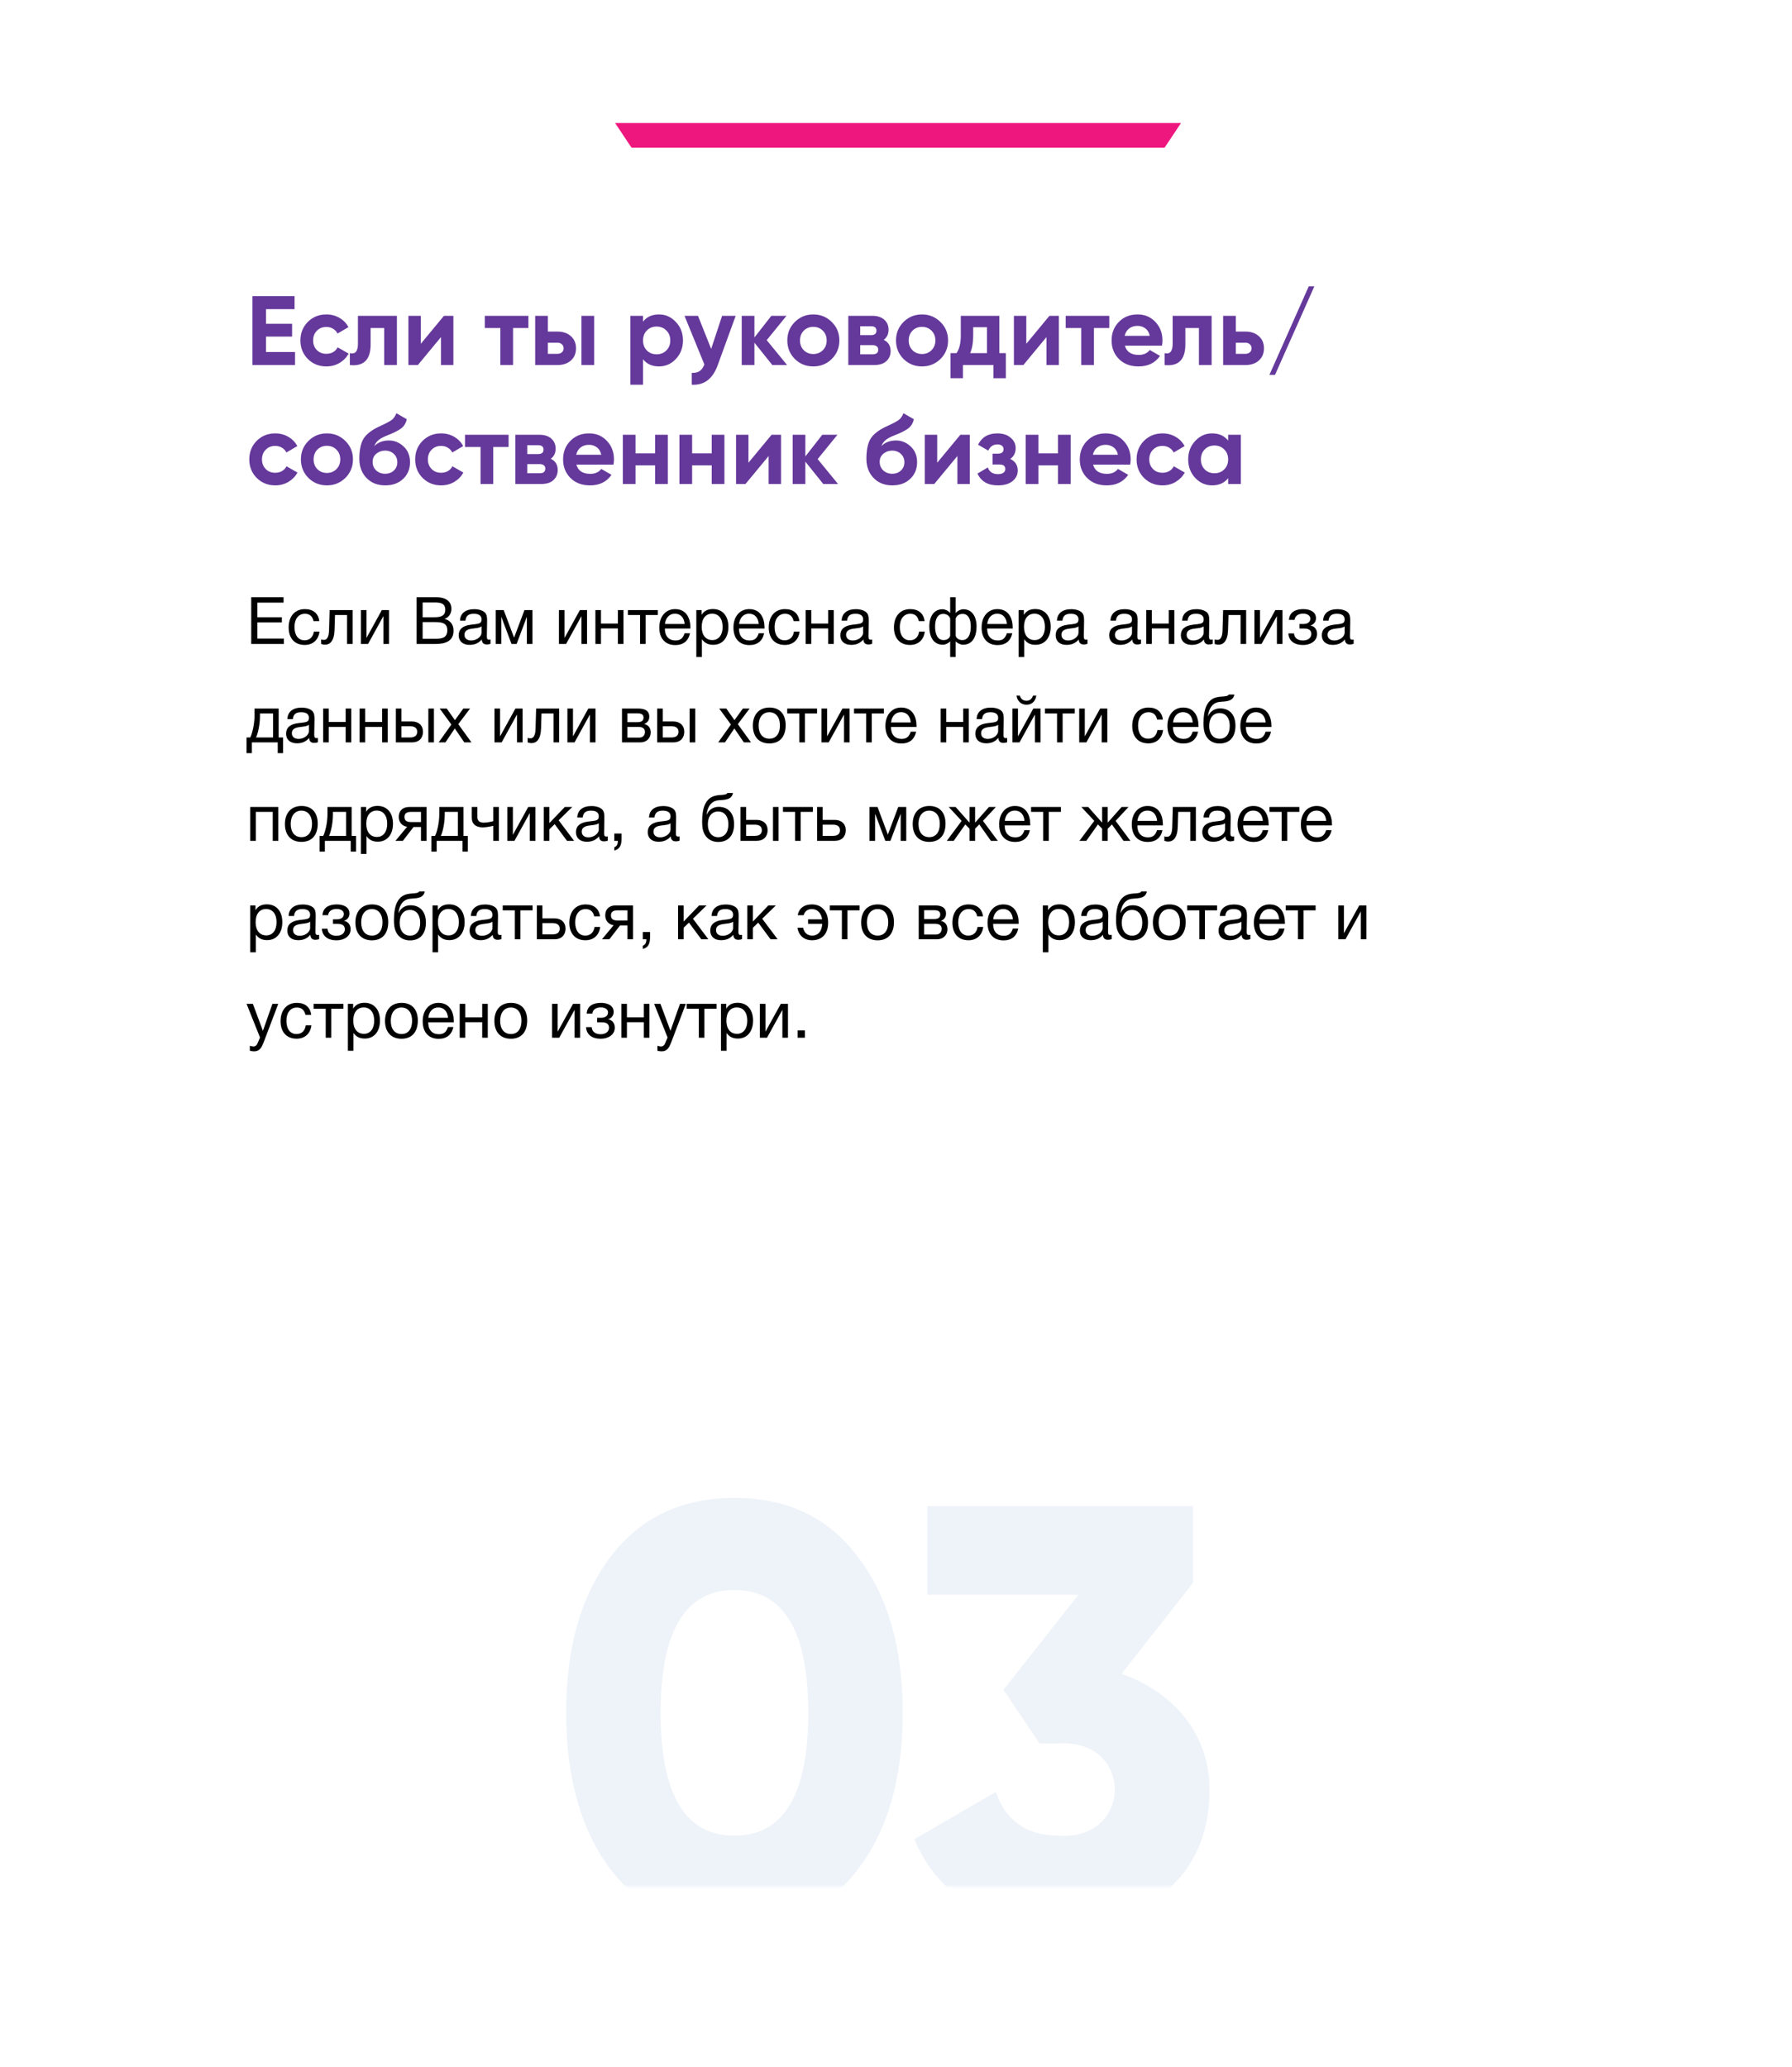 <?xml version="1.0" encoding="UTF-8"?> <svg xmlns="http://www.w3.org/2000/svg" width="437" height="504" viewBox="0 0 437 504" fill="none"> <g filter="url(#filter0_d_171_254)"> <rect x="50" y="439" width="337" height="35" rx="10" fill="white"></rect> </g> <g filter="url(#filter1_d_171_254)"> <rect x="30" y="30" width="377" height="430" rx="10" fill="white"></rect> </g> <mask id="mask0_171_254" style="mask-type:alpha" maskUnits="userSpaceOnUse" x="30" y="30" width="377" height="430"> <rect x="30" y="30" width="377" height="430" rx="10" fill="white"></rect> </mask> <g mask="url(#mask0_171_254)"> <path d="M209.198 455.76C216.542 446.112 220.142 433.44 220.142 417.6C220.142 401.76 216.542 389.088 209.198 379.584C201.998 369.936 191.918 365.184 179.102 365.184C166.286 365.184 156.206 369.936 148.862 379.584C141.662 389.088 138.062 401.76 138.062 417.6C138.062 433.44 141.662 446.112 148.862 455.76C156.206 465.264 166.286 470.016 179.102 470.016C191.918 470.016 201.998 465.264 209.198 455.76ZM161.102 417.6C161.102 397.584 167.15 387.648 179.102 387.648C191.054 387.648 197.102 397.584 197.102 417.6C197.102 437.616 191.054 447.552 179.102 447.552C167.15 447.552 161.102 437.616 161.102 417.6ZM290.934 385.92V367.2H226.134V388.8H262.998L244.71 411.984L253.494 425.088H258.246C276.39 423.936 276.39 448.704 258.246 447.552C250.47 447.552 245.286 443.952 242.838 436.896L222.966 448.416C228.87 462.672 242.262 470.016 258.246 470.016C268.47 470.016 277.254 466.992 284.31 461.088C291.366 455.184 294.966 446.832 294.966 436.32C294.966 422.928 286.326 412.56 273.51 408.096L290.934 385.92Z" fill="#EEF3F9"></path> </g> <path d="M150 30H288L284 36H154L150 30Z" fill="#EE177E"></path> <path d="M64.872 85.832H71.952V89H61.56V72.2H71.832V75.368H64.872V78.944H71.232V82.064H64.872V85.832ZM79.597 89.336C77.789 89.336 76.277 88.728 75.061 87.512C73.861 86.296 73.261 84.792 73.261 83C73.261 81.208 73.861 79.704 75.061 78.488C76.277 77.272 77.789 76.664 79.597 76.664C80.765 76.664 81.829 76.944 82.789 77.504C83.749 78.064 84.477 78.816 84.973 79.76L82.309 81.32C82.069 80.824 81.701 80.432 81.205 80.144C80.725 79.856 80.181 79.712 79.573 79.712C78.645 79.712 77.877 80.024 77.269 80.648C76.661 81.256 76.357 82.04 76.357 83C76.357 83.944 76.661 84.728 77.269 85.352C77.877 85.96 78.645 86.264 79.573 86.264C80.197 86.264 80.749 86.128 81.229 85.856C81.725 85.568 82.093 85.176 82.333 84.68L85.021 86.216C84.493 87.16 83.749 87.92 82.789 88.496C81.829 89.056 80.765 89.336 79.597 89.336ZM96.79 77V89H93.694V79.976H90.382V83.984C90.382 87.696 88.694 89.368 85.318 89V86.096C85.958 86.256 86.446 86.152 86.782 85.784C87.118 85.4 87.286 84.744 87.286 83.816V77H96.79ZM108.26 77H110.564V89H107.54V82.184L101.9 89H99.596V77H102.62V83.816L108.26 77ZM128.856 77V79.976H125.112V89H122.016V79.976H118.224V77H128.856ZM135.934 80.84C137.294 80.84 138.39 81.216 139.222 81.968C140.054 82.704 140.47 83.688 140.47 84.92C140.47 86.152 140.054 87.144 139.222 87.896C138.39 88.632 137.294 89 135.934 89H130.51V77H133.606V80.84H135.934ZM141.79 77H144.886V89H141.79V77ZM135.958 86.264C136.39 86.264 136.742 86.144 137.014 85.904C137.302 85.648 137.446 85.32 137.446 84.92C137.446 84.52 137.302 84.192 137.014 83.936C136.742 83.68 136.39 83.552 135.958 83.552H133.606V86.264H135.958ZM160.697 76.664C162.313 76.664 163.689 77.28 164.825 78.512C165.977 79.728 166.553 81.224 166.553 83C166.553 84.776 165.977 86.28 164.825 87.512C163.689 88.728 162.313 89.336 160.697 89.336C159.017 89.336 157.721 88.752 156.809 87.584V93.8H153.713V77H156.809V78.416C157.721 77.248 159.017 76.664 160.697 76.664ZM157.745 85.448C158.369 86.072 159.161 86.384 160.121 86.384C161.081 86.384 161.873 86.072 162.497 85.448C163.137 84.808 163.457 83.992 163.457 83C163.457 82.008 163.137 81.2 162.497 80.576C161.873 79.936 161.081 79.616 160.121 79.616C159.161 79.616 158.369 79.936 157.745 80.576C157.121 81.2 156.809 82.008 156.809 83C156.809 83.992 157.121 84.808 157.745 85.448ZM176.092 77H179.404L175.036 89C173.82 92.376 171.708 93.976 168.7 93.8V90.92C169.516 90.936 170.156 90.784 170.62 90.464C171.1 90.144 171.484 89.608 171.772 88.856L166.924 77H170.212L173.428 85.064L176.092 77ZM191.941 89H188.341L183.973 83.552V89H180.877V77H183.973V82.28L188.101 77H191.797L186.973 82.928L191.941 89ZM202.843 87.512C201.611 88.728 200.107 89.336 198.331 89.336C196.555 89.336 195.051 88.728 193.819 87.512C192.603 86.28 191.995 84.776 191.995 83C191.995 81.224 192.603 79.728 193.819 78.512C195.051 77.28 196.555 76.664 198.331 76.664C200.107 76.664 201.611 77.28 202.843 78.512C204.075 79.728 204.691 81.224 204.691 83C204.691 84.776 204.075 86.28 202.843 87.512ZM196.003 85.376C196.627 86 197.403 86.312 198.331 86.312C199.259 86.312 200.035 86 200.659 85.376C201.283 84.752 201.595 83.96 201.595 83C201.595 82.04 201.283 81.248 200.659 80.624C200.035 80 199.259 79.688 198.331 79.688C197.403 79.688 196.627 80 196.003 80.624C195.395 81.248 195.091 82.04 195.091 83C195.091 83.96 195.395 84.752 196.003 85.376ZM215.509 82.856C216.629 83.4 217.189 84.312 217.189 85.592C217.189 86.6 216.837 87.424 216.133 88.064C215.445 88.688 214.461 89 213.181 89H206.869V77H212.701C213.965 77 214.941 77.312 215.629 77.936C216.333 78.56 216.685 79.376 216.685 80.384C216.685 81.44 216.293 82.264 215.509 82.856ZM212.413 79.544H209.773V81.704H212.413C213.293 81.704 213.733 81.344 213.733 80.624C213.733 79.904 213.293 79.544 212.413 79.544ZM212.821 86.384C213.717 86.384 214.165 86 214.165 85.232C214.165 84.896 214.045 84.632 213.805 84.44C213.565 84.248 213.237 84.152 212.821 84.152H209.773V86.384H212.821ZM229.351 87.512C228.119 88.728 226.615 89.336 224.839 89.336C223.063 89.336 221.559 88.728 220.327 87.512C219.111 86.28 218.503 84.776 218.503 83C218.503 81.224 219.111 79.728 220.327 78.512C221.559 77.28 223.063 76.664 224.839 76.664C226.615 76.664 228.119 77.28 229.351 78.512C230.583 79.728 231.199 81.224 231.199 83C231.199 84.776 230.583 86.28 229.351 87.512ZM222.511 85.376C223.135 86 223.911 86.312 224.839 86.312C225.767 86.312 226.543 86 227.167 85.376C227.791 84.752 228.103 83.96 228.103 83C228.103 82.04 227.791 81.248 227.167 80.624C226.543 80 225.767 79.688 224.839 79.688C223.911 79.688 223.135 80 222.511 80.624C221.903 81.248 221.599 82.04 221.599 83C221.599 83.96 221.903 84.752 222.511 85.376ZM243.708 86.096H245.292V92.216H242.268V89H234.828V92.216H231.804V86.096H233.268C233.956 85.072 234.3 83.656 234.3 81.848V77H243.708V86.096ZM236.58 86.096H240.684V79.784H237.324V81.848C237.324 83.544 237.076 84.96 236.58 86.096ZM255.916 77H258.22V89H255.196V82.184L249.556 89H247.252V77H250.276V83.816L255.916 77ZM270.513 77V79.976H266.769V89H263.673V79.976H259.881V77H270.513ZM274.313 84.272C274.729 85.776 275.857 86.528 277.697 86.528C278.881 86.528 279.777 86.128 280.385 85.328L282.881 86.768C281.697 88.48 279.953 89.336 277.649 89.336C275.665 89.336 274.073 88.736 272.873 87.536C271.673 86.336 271.073 84.824 271.073 83C271.073 81.192 271.665 79.688 272.849 78.488C274.033 77.272 275.553 76.664 277.409 76.664C279.169 76.664 280.617 77.272 281.753 78.488C282.905 79.704 283.481 81.208 283.481 83C283.481 83.4 283.441 83.824 283.361 84.272H274.313ZM274.265 81.872H280.385C280.209 81.056 279.841 80.448 279.281 80.048C278.737 79.648 278.113 79.448 277.409 79.448C276.577 79.448 275.889 79.664 275.345 80.096C274.801 80.512 274.441 81.104 274.265 81.872ZM295.47 77V89H292.374V79.976H289.062V83.984C289.062 87.696 287.374 89.368 283.998 89V86.096C284.638 86.256 285.126 86.152 285.462 85.784C285.798 85.4 285.966 84.744 285.966 83.816V77H295.47ZM303.699 80.84C305.059 80.84 306.155 81.216 306.987 81.968C307.819 82.704 308.235 83.688 308.235 84.92C308.235 86.152 307.819 87.144 306.987 87.896C306.155 88.632 305.059 89 303.699 89H298.275V77H301.371V80.84H303.699ZM303.723 86.264C304.155 86.264 304.507 86.144 304.779 85.904C305.067 85.648 305.211 85.32 305.211 84.92C305.211 84.52 305.067 84.192 304.779 83.936C304.507 83.68 304.155 83.552 303.723 83.552H301.371V86.264H303.723ZM310.926 91.4H309.558L319.158 69.8H320.526L310.926 91.4ZM67.128 118.336C65.32 118.336 63.808 117.728 62.592 116.512C61.392 115.296 60.792 113.792 60.792 112C60.792 110.208 61.392 108.704 62.592 107.488C63.808 106.272 65.32 105.664 67.128 105.664C68.296 105.664 69.36 105.944 70.32 106.504C71.28 107.064 72.008 107.816 72.504 108.76L69.84 110.32C69.6 109.824 69.232 109.432 68.736 109.144C68.256 108.856 67.712 108.712 67.104 108.712C66.176 108.712 65.408 109.024 64.8 109.648C64.192 110.256 63.888 111.04 63.888 112C63.888 112.944 64.192 113.728 64.8 114.352C65.408 114.96 66.176 115.264 67.104 115.264C67.728 115.264 68.28 115.128 68.76 114.856C69.256 114.568 69.624 114.176 69.864 113.68L72.552 115.216C72.024 116.16 71.28 116.92 70.32 117.496C69.36 118.056 68.296 118.336 67.128 118.336ZM84.226 116.512C82.994 117.728 81.49 118.336 79.714 118.336C77.938 118.336 76.434 117.728 75.202 116.512C73.986 115.28 73.378 113.776 73.378 112C73.378 110.224 73.986 108.728 75.202 107.512C76.434 106.28 77.938 105.664 79.714 105.664C81.49 105.664 82.994 106.28 84.226 107.512C85.458 108.728 86.074 110.224 86.074 112C86.074 113.776 85.458 115.28 84.226 116.512ZM77.386 114.376C78.01 115 78.786 115.312 79.714 115.312C80.642 115.312 81.418 115 82.042 114.376C82.666 113.752 82.978 112.96 82.978 112C82.978 111.04 82.666 110.248 82.042 109.624C81.418 109 80.642 108.688 79.714 108.688C78.786 108.688 78.01 109 77.386 109.624C76.778 110.248 76.474 111.04 76.474 112C76.474 112.96 76.778 113.752 77.386 114.376ZM93.94 118.336C92.052 118.336 90.524 117.728 89.356 116.512C88.204 115.296 87.628 113.752 87.628 111.88C87.628 109.832 87.932 108.256 88.54 107.152C89.148 106.032 90.372 105.016 92.212 104.104C92.484 103.976 92.868 103.8 93.364 103.576C93.86 103.336 94.196 103.168 94.372 103.072C94.564 102.976 94.82 102.832 95.14 102.64C95.46 102.448 95.684 102.28 95.812 102.136C95.956 101.976 96.108 101.776 96.268 101.536C96.428 101.296 96.556 101.032 96.652 100.744L99.196 102.208C98.988 103.184 98.516 103.944 97.78 104.488C97.06 105.016 95.972 105.56 94.516 106.12C93.492 106.52 92.748 106.92 92.284 107.32C91.82 107.72 91.484 108.2 91.276 108.76C92.172 107.848 93.372 107.392 94.876 107.392C96.204 107.392 97.388 107.88 98.428 108.856C99.468 109.816 99.988 111.096 99.988 112.696C99.988 114.344 99.428 115.696 98.308 116.752C97.204 117.808 95.748 118.336 93.94 118.336ZM91.732 114.688C92.324 115.232 93.052 115.504 93.916 115.504C94.78 115.504 95.492 115.24 96.052 114.712C96.612 114.184 96.892 113.512 96.892 112.696C96.892 111.88 96.612 111.208 96.052 110.68C95.492 110.136 94.772 109.864 93.892 109.864C93.108 109.864 92.404 110.112 91.78 110.608C91.172 111.104 90.868 111.768 90.868 112.6C90.868 113.448 91.156 114.144 91.732 114.688ZM107.581 118.336C105.773 118.336 104.261 117.728 103.045 116.512C101.845 115.296 101.245 113.792 101.245 112C101.245 110.208 101.845 108.704 103.045 107.488C104.261 106.272 105.773 105.664 107.581 105.664C108.749 105.664 109.813 105.944 110.773 106.504C111.733 107.064 112.461 107.816 112.957 108.76L110.293 110.32C110.053 109.824 109.685 109.432 109.189 109.144C108.709 108.856 108.165 108.712 107.557 108.712C106.629 108.712 105.861 109.024 105.253 109.648C104.645 110.256 104.341 111.04 104.341 112C104.341 112.944 104.645 113.728 105.253 114.352C105.861 114.96 106.629 115.264 107.557 115.264C108.181 115.264 108.733 115.128 109.213 114.856C109.709 114.568 110.077 114.176 110.317 113.68L113.005 115.216C112.477 116.16 111.733 116.92 110.773 117.496C109.813 118.056 108.749 118.336 107.581 118.336ZM124.028 106V108.976H120.284V118H117.188V108.976H113.396V106H124.028ZM134.322 111.856C135.442 112.4 136.002 113.312 136.002 114.592C136.002 115.6 135.65 116.424 134.946 117.064C134.258 117.688 133.274 118 131.994 118H125.682V106H131.514C132.778 106 133.754 106.312 134.442 106.936C135.146 107.56 135.498 108.376 135.498 109.384C135.498 110.44 135.106 111.264 134.322 111.856ZM131.226 108.544H128.586V110.704H131.226C132.106 110.704 132.546 110.344 132.546 109.624C132.546 108.904 132.106 108.544 131.226 108.544ZM131.634 115.384C132.53 115.384 132.978 115 132.978 114.232C132.978 113.896 132.858 113.632 132.618 113.44C132.378 113.248 132.05 113.152 131.634 113.152H128.586V115.384H131.634ZM140.555 113.272C140.971 114.776 142.099 115.528 143.939 115.528C145.123 115.528 146.019 115.128 146.627 114.328L149.123 115.768C147.939 117.48 146.195 118.336 143.891 118.336C141.907 118.336 140.315 117.736 139.115 116.536C137.915 115.336 137.315 113.824 137.315 112C137.315 110.192 137.907 108.688 139.091 107.488C140.275 106.272 141.795 105.664 143.651 105.664C145.411 105.664 146.859 106.272 147.995 107.488C149.147 108.704 149.723 110.208 149.723 112C149.723 112.4 149.683 112.824 149.603 113.272H140.555ZM140.507 110.872H146.627C146.451 110.056 146.083 109.448 145.523 109.048C144.979 108.648 144.355 108.448 143.651 108.448C142.819 108.448 142.131 108.664 141.587 109.096C141.043 109.512 140.683 110.104 140.507 110.872ZM159.757 106H162.853V118H159.757V113.44H154.981V118H151.885V106H154.981V110.536H159.757V106ZM173.561 106H176.657V118H173.561V113.44H168.785V118H165.689V106H168.785V110.536H173.561V106ZM188.158 106H190.462V118H187.438V111.184L181.798 118H179.494V106H182.518V112.816L188.158 106ZM204.363 118H200.763L196.395 112.552V118H193.299V106H196.395V111.28L200.523 106H204.219L199.395 111.928L204.363 118ZM217.596 118.336C215.708 118.336 214.18 117.728 213.012 116.512C211.86 115.296 211.284 113.752 211.284 111.88C211.284 109.832 211.588 108.256 212.196 107.152C212.804 106.032 214.028 105.016 215.868 104.104C216.14 103.976 216.524 103.8 217.02 103.576C217.516 103.336 217.852 103.168 218.028 103.072C218.22 102.976 218.476 102.832 218.796 102.64C219.116 102.448 219.34 102.28 219.468 102.136C219.612 101.976 219.764 101.776 219.924 101.536C220.084 101.296 220.212 101.032 220.308 100.744L222.852 102.208C222.644 103.184 222.172 103.944 221.436 104.488C220.716 105.016 219.628 105.56 218.172 106.12C217.148 106.52 216.404 106.92 215.94 107.32C215.476 107.72 215.14 108.2 214.932 108.76C215.828 107.848 217.028 107.392 218.532 107.392C219.86 107.392 221.044 107.88 222.084 108.856C223.124 109.816 223.644 111.096 223.644 112.696C223.644 114.344 223.084 115.696 221.964 116.752C220.86 117.808 219.404 118.336 217.596 118.336ZM215.388 114.688C215.98 115.232 216.708 115.504 217.572 115.504C218.436 115.504 219.148 115.24 219.708 114.712C220.268 114.184 220.548 113.512 220.548 112.696C220.548 111.88 220.268 111.208 219.708 110.68C219.148 110.136 218.428 109.864 217.548 109.864C216.764 109.864 216.06 110.112 215.436 110.608C214.828 111.104 214.524 111.768 214.524 112.6C214.524 113.448 214.812 114.144 215.388 114.688ZM234.189 106H236.493V118H233.469V111.184L227.829 118H225.525V106H228.549V112.816L234.189 106ZM246.362 111.88C247.578 112.472 248.186 113.424 248.186 114.736C248.186 115.76 247.762 116.616 246.914 117.304C246.066 117.992 244.874 118.336 243.338 118.336C240.906 118.336 239.25 117.376 238.37 115.456L240.89 113.968C241.274 115.056 242.098 115.6 243.362 115.6C243.938 115.6 244.378 115.488 244.682 115.264C245.002 115.04 245.162 114.736 245.162 114.352C245.162 113.616 244.69 113.248 243.746 113.248H242.042V110.608H243.338C244.266 110.608 244.73 110.24 244.73 109.504C244.73 109.152 244.594 108.872 244.322 108.664C244.05 108.456 243.69 108.352 243.242 108.352C242.202 108.352 241.458 108.856 241.01 109.864L238.514 108.424C239.426 106.584 240.986 105.664 243.194 105.664C244.57 105.664 245.658 106.016 246.458 106.72C247.274 107.408 247.682 108.248 247.682 109.24C247.682 110.408 247.242 111.288 246.362 111.88ZM258.007 106H261.103V118H258.007V113.44H253.231V118H250.135V106H253.231V110.536H258.007V106ZM266.555 113.272C266.971 114.776 268.099 115.528 269.939 115.528C271.123 115.528 272.019 115.128 272.627 114.328L275.123 115.768C273.939 117.48 272.195 118.336 269.891 118.336C267.907 118.336 266.315 117.736 265.115 116.536C263.915 115.336 263.315 113.824 263.315 112C263.315 110.192 263.907 108.688 265.091 107.488C266.275 106.272 267.795 105.664 269.651 105.664C271.411 105.664 272.859 106.272 273.995 107.488C275.147 108.704 275.723 110.208 275.723 112C275.723 112.4 275.683 112.824 275.603 113.272H266.555ZM266.507 110.872H272.627C272.451 110.056 272.083 109.448 271.523 109.048C270.979 108.648 270.355 108.448 269.651 108.448C268.819 108.448 268.131 108.664 267.587 109.096C267.043 109.512 266.683 110.104 266.507 110.872ZM283.503 118.336C281.695 118.336 280.183 117.728 278.967 116.512C277.767 115.296 277.167 113.792 277.167 112C277.167 110.208 277.767 108.704 278.967 107.488C280.183 106.272 281.695 105.664 283.503 105.664C284.671 105.664 285.735 105.944 286.695 106.504C287.655 107.064 288.383 107.816 288.879 108.76L286.215 110.32C285.975 109.824 285.607 109.432 285.111 109.144C284.631 108.856 284.087 108.712 283.479 108.712C282.551 108.712 281.783 109.024 281.175 109.648C280.567 110.256 280.263 111.04 280.263 112C280.263 112.944 280.567 113.728 281.175 114.352C281.783 114.96 282.551 115.264 283.479 115.264C284.103 115.264 284.655 115.128 285.135 114.856C285.631 114.568 285.999 114.176 286.239 113.68L288.927 115.216C288.399 116.16 287.655 116.92 286.695 117.496C285.735 118.056 284.671 118.336 283.503 118.336ZM299.497 106H302.593V118H299.497V116.584C298.569 117.752 297.265 118.336 295.585 118.336C293.985 118.336 292.609 117.728 291.457 116.512C290.321 115.28 289.753 113.776 289.753 112C289.753 110.224 290.321 108.728 291.457 107.512C292.609 106.28 293.985 105.664 295.585 105.664C297.265 105.664 298.569 106.248 299.497 107.416V106ZM293.785 114.448C294.409 115.072 295.201 115.384 296.161 115.384C297.121 115.384 297.913 115.072 298.537 114.448C299.177 113.808 299.497 112.992 299.497 112C299.497 111.008 299.177 110.2 298.537 109.576C297.913 108.936 297.121 108.616 296.161 108.616C295.201 108.616 294.409 108.936 293.785 109.576C293.161 110.2 292.849 111.008 292.849 112C292.849 112.992 293.161 113.808 293.785 114.448Z" fill="#65399B"></path> <path d="M69.152 145.608H61.264V157H69.232V155.688H62.768V151.752H68.736V150.488H62.768V146.92H69.152V145.608ZM77.909 153.992H76.533C76.325 155.352 75.509 156.104 74.277 156.104C72.741 156.104 71.813 154.888 71.813 152.872C71.813 150.888 72.805 149.64 74.373 149.64C75.493 149.64 76.213 150.264 76.453 151.432H77.861C77.637 149.56 76.373 148.504 74.357 148.504C71.925 148.504 70.389 150.232 70.389 152.984C70.389 155.496 71.749 157.24 74.309 157.24C76.357 157.24 77.669 155.96 77.909 153.992ZM85.998 148.744H80.382L80.238 153.736C80.19 155.528 79.582 156.008 79.038 156.008C78.862 156.008 78.494 155.992 78.318 155.896V157C78.494 157.08 78.894 157.176 79.294 157.176C80.446 157.176 81.502 156.296 81.582 153.592L81.694 149.944H84.638V157H85.998V148.744ZM89.752 157L93.464 150.264H93.496V157H94.856V148.744H93.112L89.4 155.48H89.368V148.744H88.008V157H89.752ZM101.592 145.608V157H106.28C108.456 157 110.6 156.408 110.6 153.784C110.6 152.28 109.816 151.224 108.408 150.904C109.432 150.536 110.088 149.576 110.088 148.456C110.088 146.36 108.344 145.608 106.456 145.608H101.592ZM103.064 146.888H105.912C107.256 146.888 108.584 146.968 108.584 148.68C108.584 150.392 107.048 150.488 105.768 150.488H103.064V146.888ZM103.064 151.672H105.816C107.336 151.672 109.08 151.656 109.08 153.64C109.08 155.64 107.592 155.736 106.072 155.736H103.064V151.672ZM119.617 155.912C119.473 155.944 119.409 155.96 119.281 155.96C118.865 155.96 118.721 155.752 118.721 155.144C118.721 153.912 118.785 152.696 118.785 151.464C118.785 150.728 118.801 149.88 118.225 149.32C117.681 148.808 116.737 148.52 115.633 148.52C113.505 148.52 112.225 149.56 112.177 151.32H113.505C113.633 150.104 114.289 149.64 115.553 149.64C116.769 149.64 117.425 150.12 117.425 151C117.425 152.12 116.753 152.072 114.785 152.312C112.833 152.552 111.857 153.416 111.857 154.888C111.857 156.328 112.865 157.224 114.497 157.224C115.777 157.224 116.673 156.824 117.489 155.912C117.505 156.696 117.921 157.128 118.689 157.128C118.993 157.128 119.329 157.08 119.617 156.968V155.912ZM117.425 152.712V154.216C117.425 155.272 116.193 156.152 114.913 156.152C113.889 156.152 113.265 155.624 113.265 154.776C113.265 153.448 114.609 153.336 115.601 153.208C116.209 153.128 116.913 153.096 117.425 152.712ZM129.843 157V148.744H127.891L125.379 155.432H125.347L122.835 148.744H120.883V157H122.243V150.488H122.291L124.739 157H125.987L128.435 150.488H128.483V157H129.843ZM138.049 157L141.761 150.264H141.793V157H143.153V148.744H141.409L137.697 155.48H137.665V148.744H136.305V157H138.049ZM146.556 157V153.224H150.684V157H152.044V148.744H150.684V152.024H146.556V148.744H145.196V157H146.556ZM160.407 149.944V148.744H153.127V149.944H156.087V157H157.447V149.944H160.407ZM168.267 154.392H166.94C166.556 155.64 165.9 156.152 164.716 156.152C163.116 156.152 162.14 155.096 162.14 153.336L162.156 153.24H168.364V153.048C168.364 150.664 167.34 148.504 164.62 148.504C162.332 148.504 160.78 150.312 160.78 152.984C160.78 155.672 162.236 157.272 164.668 157.272C166.62 157.272 167.852 156.296 168.267 154.392ZM166.956 152.136H162.156C162.332 150.584 163.26 149.624 164.588 149.624C165.948 149.624 166.828 150.568 166.956 152.136ZM171.085 148.744H169.805V160.184H171.165V155.848C171.869 156.808 172.717 157.208 173.933 157.208C176.189 157.208 177.629 155.496 177.629 152.824C177.629 150.152 176.173 148.488 173.869 148.488C172.653 148.488 171.725 148.888 171.085 149.912V148.744ZM173.661 149.624C175.261 149.624 176.221 150.84 176.221 152.84C176.221 154.824 175.261 156.056 173.709 156.056C172.109 156.056 171.117 154.84 171.117 152.84C171.117 150.84 172.077 149.624 173.661 149.624ZM186.346 154.392H185.018C184.634 155.64 183.978 156.152 182.794 156.152C181.194 156.152 180.218 155.096 180.218 153.336L180.234 153.24H186.442V153.048C186.442 150.664 185.418 148.504 182.698 148.504C180.41 148.504 178.858 150.312 178.858 152.984C178.858 155.672 180.314 157.272 182.746 157.272C184.698 157.272 185.93 156.296 186.346 154.392ZM185.034 152.136H180.234C180.41 150.584 181.338 149.624 182.666 149.624C184.026 149.624 184.906 150.568 185.034 152.136ZM194.987 153.992H193.611C193.403 155.352 192.587 156.104 191.355 156.104C189.819 156.104 188.891 154.888 188.891 152.872C188.891 150.888 189.883 149.64 191.451 149.64C192.571 149.64 193.291 150.264 193.531 151.432H194.939C194.715 149.56 193.451 148.504 191.435 148.504C189.003 148.504 187.467 150.232 187.467 152.984C187.467 155.496 188.827 157.24 191.387 157.24C193.435 157.24 194.747 155.96 194.987 153.992ZM197.837 157V153.224H201.965V157H203.325V148.744H201.965V152.024H197.837V148.744H196.477V157H197.837ZM212.68 155.912C212.536 155.944 212.472 155.96 212.344 155.96C211.928 155.96 211.784 155.752 211.784 155.144C211.784 153.912 211.848 152.696 211.848 151.464C211.848 150.728 211.864 149.88 211.288 149.32C210.744 148.808 209.8 148.52 208.696 148.52C206.568 148.52 205.288 149.56 205.24 151.32H206.568C206.696 150.104 207.352 149.64 208.616 149.64C209.832 149.64 210.488 150.12 210.488 151C210.488 152.12 209.816 152.072 207.848 152.312C205.896 152.552 204.92 153.416 204.92 154.888C204.92 156.328 205.928 157.224 207.56 157.224C208.84 157.224 209.736 156.824 210.552 155.912C210.568 156.696 210.984 157.128 211.752 157.128C212.056 157.128 212.392 157.08 212.68 156.968V155.912ZM210.488 152.712V154.216C210.488 155.272 209.256 156.152 207.976 156.152C206.952 156.152 206.328 155.624 206.328 154.776C206.328 153.448 207.672 153.336 208.664 153.208C209.272 153.128 209.976 153.096 210.488 152.712ZM225.519 153.992H224.143C223.935 155.352 223.119 156.104 221.887 156.104C220.351 156.104 219.423 154.888 219.423 152.872C219.423 150.888 220.415 149.64 221.983 149.64C223.103 149.64 223.823 150.264 224.063 151.432H225.471C225.247 149.56 223.983 148.504 221.967 148.504C219.535 148.504 217.999 150.232 217.999 152.984C217.999 155.496 219.359 157.24 221.919 157.24C223.967 157.24 225.279 155.96 225.519 153.992ZM238.144 152.744C238.144 150.136 236.896 148.536 234.928 148.536C234.224 148.536 233.408 149 233.104 149.432H233.056V145.608H231.712V149.432H231.664C231.36 149 230.544 148.536 229.84 148.536C227.872 148.536 226.624 150.136 226.624 152.744C226.624 155.048 227.488 157.192 229.952 157.192C230.56 157.192 231.36 156.776 231.68 156.376H231.712V160.184H233.056V156.376H233.088C233.408 156.776 234.208 157.192 234.816 157.192C237.28 157.192 238.144 155.048 238.144 152.744ZM236.736 152.776C236.736 154.296 236.304 156.056 234.656 156.056C233.824 156.056 233.168 155.576 233.056 154.984V150.824C233.312 149.944 234.144 149.672 234.736 149.672C236.144 149.672 236.736 150.968 236.736 152.776ZM231.712 154.984C231.6 155.576 230.944 156.056 230.112 156.056C228.464 156.056 228.032 154.296 228.032 152.776C228.032 150.968 228.624 149.672 230.032 149.672C230.624 149.672 231.456 149.944 231.712 150.824V154.984ZM246.861 154.392H245.533C245.149 155.64 244.493 156.152 243.309 156.152C241.709 156.152 240.733 155.096 240.733 153.336L240.749 153.24H246.957V153.048C246.957 150.664 245.933 148.504 243.213 148.504C240.925 148.504 239.373 150.312 239.373 152.984C239.373 155.672 240.829 157.272 243.261 157.272C245.213 157.272 246.445 156.296 246.861 154.392ZM245.549 152.136H240.749C240.925 150.584 241.853 149.624 243.181 149.624C244.541 149.624 245.421 150.568 245.549 152.136ZM249.679 148.744H248.399V160.184H249.759V155.848C250.463 156.808 251.311 157.208 252.527 157.208C254.783 157.208 256.223 155.496 256.223 152.824C256.223 150.152 254.767 148.488 252.463 148.488C251.247 148.488 250.319 148.888 249.679 149.912V148.744ZM252.255 149.624C253.855 149.624 254.815 150.84 254.815 152.84C254.815 154.824 253.855 156.056 252.303 156.056C250.703 156.056 249.711 154.84 249.711 152.84C249.711 150.84 250.671 149.624 252.255 149.624ZM265.195 155.912C265.051 155.944 264.987 155.96 264.859 155.96C264.443 155.96 264.299 155.752 264.299 155.144C264.299 153.912 264.363 152.696 264.363 151.464C264.363 150.728 264.379 149.88 263.803 149.32C263.259 148.808 262.315 148.52 261.211 148.52C259.083 148.52 257.803 149.56 257.755 151.32H259.083C259.211 150.104 259.867 149.64 261.131 149.64C262.347 149.64 263.003 150.12 263.003 151C263.003 152.12 262.331 152.072 260.363 152.312C258.411 152.552 257.435 153.416 257.435 154.888C257.435 156.328 258.443 157.224 260.075 157.224C261.355 157.224 262.251 156.824 263.067 155.912C263.083 156.696 263.499 157.128 264.267 157.128C264.571 157.128 264.907 157.08 265.195 156.968V155.912ZM263.003 152.712V154.216C263.003 155.272 261.771 156.152 260.491 156.152C259.467 156.152 258.843 155.624 258.843 154.776C258.843 153.448 260.187 153.336 261.179 153.208C261.787 153.128 262.491 153.096 263.003 152.712ZM278.242 155.912C278.098 155.944 278.034 155.96 277.906 155.96C277.49 155.96 277.346 155.752 277.346 155.144C277.346 153.912 277.41 152.696 277.41 151.464C277.41 150.728 277.426 149.88 276.85 149.32C276.306 148.808 275.362 148.52 274.258 148.52C272.13 148.52 270.85 149.56 270.802 151.32H272.13C272.258 150.104 272.914 149.64 274.178 149.64C275.394 149.64 276.05 150.12 276.05 151C276.05 152.12 275.378 152.072 273.41 152.312C271.458 152.552 270.482 153.416 270.482 154.888C270.482 156.328 271.49 157.224 273.122 157.224C274.402 157.224 275.298 156.824 276.114 155.912C276.13 156.696 276.546 157.128 277.314 157.128C277.618 157.128 277.954 157.08 278.242 156.968V155.912ZM276.05 152.712V154.216C276.05 155.272 274.818 156.152 273.538 156.152C272.514 156.152 271.89 155.624 271.89 154.776C271.89 153.448 273.234 153.336 274.226 153.208C274.834 153.128 275.538 153.096 276.05 152.712ZM280.884 157V153.224H285.012V157H286.372V148.744H285.012V152.024H280.884V148.744H279.524V157H280.884ZM295.727 155.912C295.583 155.944 295.519 155.96 295.391 155.96C294.975 155.96 294.831 155.752 294.831 155.144C294.831 153.912 294.895 152.696 294.895 151.464C294.895 150.728 294.911 149.88 294.335 149.32C293.791 148.808 292.847 148.52 291.743 148.52C289.615 148.52 288.335 149.56 288.287 151.32H289.615C289.743 150.104 290.399 149.64 291.663 149.64C292.879 149.64 293.535 150.12 293.535 151C293.535 152.12 292.863 152.072 290.895 152.312C288.943 152.552 287.967 153.416 287.967 154.888C287.967 156.328 288.975 157.224 290.607 157.224C291.887 157.224 292.783 156.824 293.599 155.912C293.615 156.696 294.031 157.128 294.799 157.128C295.103 157.128 295.439 157.08 295.727 156.968V155.912ZM293.535 152.712V154.216C293.535 155.272 292.303 156.152 291.023 156.152C289.999 156.152 289.375 155.624 289.375 154.776C289.375 153.448 290.719 153.336 291.711 153.208C292.319 153.128 293.023 153.096 293.535 152.712ZM303.888 148.744H298.272L298.128 153.736C298.08 155.528 297.472 156.008 296.928 156.008C296.752 156.008 296.384 155.992 296.208 155.896V157C296.384 157.08 296.784 157.176 297.184 157.176C298.336 157.176 299.392 156.296 299.472 153.592L299.584 149.944H302.528V157H303.888V148.744ZM307.643 157L311.355 150.264H311.387V157H312.747V148.744H311.003L307.291 155.48H307.259V148.744H305.899V157H307.643ZM314.326 151.128H315.702C315.814 150.008 316.822 149.608 317.798 149.608C318.918 149.608 319.542 150.184 319.542 150.792C319.542 151.768 318.758 152.136 317.798 152.136H316.886V153.24H318.022C319.286 153.24 319.782 153.752 319.782 154.584C319.782 155.432 319.046 156.152 317.75 156.152C316.534 156.152 315.638 155.608 315.558 154.424H314.182C314.278 156.216 315.606 157.256 317.766 157.256C319.51 157.256 321.19 156.344 321.19 154.552C321.19 153.272 320.358 152.648 319.59 152.504V152.472C320.262 152.328 320.918 151.672 320.918 150.728C320.918 149.192 319.51 148.504 317.814 148.504C316.15 148.504 314.454 149.096 314.326 151.128ZM330.102 155.912C329.958 155.944 329.894 155.96 329.766 155.96C329.35 155.96 329.206 155.752 329.206 155.144C329.206 153.912 329.27 152.696 329.27 151.464C329.27 150.728 329.286 149.88 328.71 149.32C328.166 148.808 327.222 148.52 326.118 148.52C323.99 148.52 322.71 149.56 322.662 151.32H323.99C324.118 150.104 324.774 149.64 326.038 149.64C327.254 149.64 327.91 150.12 327.91 151C327.91 152.12 327.238 152.072 325.27 152.312C323.318 152.552 322.342 153.416 322.342 154.888C322.342 156.328 323.35 157.224 324.982 157.224C326.262 157.224 327.158 156.824 327.974 155.912C327.99 156.696 328.406 157.128 329.174 157.128C329.478 157.128 329.814 157.08 330.102 156.968V155.912ZM327.91 152.712V154.216C327.91 155.272 326.678 156.152 325.398 156.152C324.374 156.152 323.75 155.624 323.75 154.776C323.75 153.448 325.094 153.336 326.086 153.208C326.694 153.128 327.398 153.096 327.91 152.712ZM69.024 183.624V179.8H67.952V172.744H62.064V174.504C62.064 176.584 61.504 178.888 61.024 179.8H60.128V183.624H61.424V181H67.728V183.624H69.024ZM66.592 179.8H62.432C62.88 178.92 63.392 176.696 63.392 174.632V173.944H66.592V179.8ZM77.523 179.912C77.379 179.944 77.316 179.96 77.188 179.96C76.772 179.96 76.627 179.752 76.627 179.144C76.627 177.912 76.692 176.696 76.692 175.464C76.692 174.728 76.707 173.88 76.132 173.32C75.588 172.808 74.644 172.52 73.54 172.52C71.412 172.52 70.132 173.56 70.084 175.32H71.412C71.54 174.104 72.195 173.64 73.46 173.64C74.675 173.64 75.332 174.12 75.332 175C75.332 176.12 74.659 176.072 72.692 176.312C70.74 176.552 69.763 177.416 69.763 178.888C69.763 180.328 70.772 181.224 72.403 181.224C73.683 181.224 74.579 180.824 75.395 179.912C75.412 180.696 75.828 181.128 76.596 181.128C76.9 181.128 77.236 181.08 77.523 180.968V179.912ZM75.332 176.712V178.216C75.332 179.272 74.1 180.152 72.82 180.152C71.796 180.152 71.171 179.624 71.171 178.776C71.171 177.448 72.516 177.336 73.507 177.208C74.115 177.128 74.82 177.096 75.332 176.712ZM80.165 181V177.224H84.293V181H85.653V172.744H84.293V176.024H80.165V172.744H78.805V181H80.165ZM89.056 181V177.224H93.184V181H94.544V172.744H93.184V176.024H89.056V172.744H87.696V181H89.056ZM104.459 172.744V181H105.819V172.744H104.459ZM103.147 178.424C103.147 176.856 102.075 175.896 100.459 175.896H97.898V172.744H96.538V181H100.523C102.139 181 103.147 179.976 103.147 178.424ZM100.027 177.064C101.163 177.064 101.739 177.544 101.739 178.424C101.739 179.304 101.147 179.8 100.027 179.8H97.898V177.064H100.027ZM114.636 172.744H112.988L110.94 175.576L108.94 172.744H107.212L110.076 176.648L106.972 181H108.62L110.908 177.608L113.228 181H114.972L111.756 176.552L114.636 172.744ZM122.331 181L126.043 174.264H126.075V181H127.435V172.744H125.691L121.979 179.48H121.947V172.744H120.587V181H122.331ZM136.357 172.744H130.741L130.597 177.736C130.549 179.528 129.941 180.008 129.397 180.008C129.221 180.008 128.853 179.992 128.677 179.896V181C128.853 181.08 129.253 181.176 129.653 181.176C130.805 181.176 131.861 180.296 131.941 177.592L132.053 173.944H134.997V181H136.357V172.744ZM140.112 181L143.824 174.264H143.856V181H145.216V172.744H143.472L139.76 179.48H139.728V172.744H138.368V181H140.112ZM151.68 181H156.176C157.648 181 158.688 179.976 158.688 178.568C158.688 177.464 158.08 176.728 157.12 176.536V176.52C157.888 176.168 158.336 175.624 158.336 174.744C158.336 173.064 156.944 172.744 155.504 172.744H151.68V181ZM155.36 176.072H153.008V173.912H155.36C156.56 173.912 156.928 174.28 156.928 174.968C156.928 175.672 156.528 176.072 155.36 176.072ZM153.008 177.224H155.68C156.8 177.224 157.28 177.704 157.28 178.456C157.28 179.24 156.784 179.832 155.92 179.832H153.008V177.224ZM168.177 172.744V181H169.537V172.744H168.177ZM166.865 178.424C166.865 176.856 165.793 175.896 164.177 175.896H161.617V172.744H160.257V181H164.241C165.857 181 166.865 179.976 166.865 178.424ZM163.745 177.064C164.881 177.064 165.457 177.544 165.457 178.424C165.457 179.304 164.865 179.8 163.745 179.8H161.617V177.064H163.745ZM182.808 172.744H181.16L179.112 175.576L177.112 172.744H175.384L178.248 176.648L175.144 181H176.792L179.08 177.608L181.4 181H183.144L179.928 176.552L182.808 172.744ZM187.64 172.504C185.144 172.504 183.592 174.184 183.592 176.904C183.592 179.624 185.096 181.256 187.624 181.256C190.136 181.256 191.592 179.624 191.592 176.824C191.592 174.088 190.136 172.504 187.64 172.504ZM187.608 173.64C189.208 173.64 190.2 174.888 190.2 176.856C190.2 178.888 189.24 180.104 187.64 180.104C185.976 180.104 185 178.904 185 176.872C185 174.904 186.008 173.64 187.608 173.64ZM199.25 173.944V172.744H191.97V173.944H194.93V181H196.29V173.944H199.25ZM202.081 181L205.793 174.264H205.825V181H207.185V172.744H205.441L201.729 179.48H201.697V172.744H200.337V181H202.081ZM215.547 173.944V172.744H208.267V173.944H211.227V181H212.587V173.944H215.547ZM223.408 178.392H222.08C221.696 179.64 221.04 180.152 219.856 180.152C218.256 180.152 217.28 179.096 217.28 177.336L217.296 177.24H223.504V177.048C223.504 174.664 222.48 172.504 219.76 172.504C217.472 172.504 215.92 174.312 215.92 176.984C215.92 179.672 217.376 181.272 219.808 181.272C221.76 181.272 222.992 180.296 223.408 178.392ZM222.096 176.136H217.296C217.472 174.584 218.4 173.624 219.728 173.624C221.088 173.624 221.968 174.568 222.096 176.136ZM230.759 181V177.224H234.887V181H236.247V172.744H234.887V176.024H230.759V172.744H229.399V181H230.759ZM245.602 179.912C245.458 179.944 245.394 179.96 245.266 179.96C244.85 179.96 244.706 179.752 244.706 179.144C244.706 177.912 244.77 176.696 244.77 175.464C244.77 174.728 244.786 173.88 244.21 173.32C243.666 172.808 242.722 172.52 241.618 172.52C239.49 172.52 238.21 173.56 238.162 175.32H239.49C239.618 174.104 240.274 173.64 241.538 173.64C242.754 173.64 243.41 174.12 243.41 175C243.41 176.12 242.738 176.072 240.77 176.312C238.818 176.552 237.842 177.416 237.842 178.888C237.842 180.328 238.85 181.224 240.482 181.224C241.762 181.224 242.658 180.824 243.474 179.912C243.49 180.696 243.906 181.128 244.674 181.128C244.978 181.128 245.314 181.08 245.602 180.968V179.912ZM243.41 176.712V178.216C243.41 179.272 242.178 180.152 240.898 180.152C239.874 180.152 239.25 179.624 239.25 178.776C239.25 177.448 240.594 177.336 241.586 177.208C242.194 177.128 242.898 177.096 243.41 176.712ZM252.723 169.608H251.907C251.651 170.376 251.139 170.856 250.307 170.856C249.491 170.856 248.931 170.376 248.707 169.608H247.891C248.051 170.888 248.995 171.816 250.323 171.816C251.715 171.816 252.515 170.888 252.723 169.608ZM248.627 181L252.339 174.264H252.371V181H253.731V172.744H251.987L248.275 179.48H248.243V172.744H246.883V181H248.627ZM262.094 173.944V172.744H254.814V173.944H257.774V181H259.134V173.944H262.094ZM264.924 181L268.636 174.264H268.668V181H270.028V172.744H268.284L264.572 179.48H264.54V172.744H263.18V181H264.924ZM283.628 177.992H282.252C282.044 179.352 281.228 180.104 279.996 180.104C278.46 180.104 277.532 178.888 277.532 176.872C277.532 174.888 278.524 173.64 280.092 173.64C281.212 173.64 281.932 174.264 282.172 175.432H283.58C283.356 173.56 282.092 172.504 280.076 172.504C277.644 172.504 276.108 174.232 276.108 176.984C276.108 179.496 277.468 181.24 280.028 181.24C282.076 181.24 283.388 179.96 283.628 177.992ZM292.174 178.392H290.846C290.462 179.64 289.806 180.152 288.622 180.152C287.022 180.152 286.046 179.096 286.046 177.336L286.062 177.24H292.27V177.048C292.27 174.664 291.246 172.504 288.526 172.504C286.238 172.504 284.686 174.312 284.686 176.984C284.686 179.672 286.142 181.272 288.574 181.272C290.526 181.272 291.758 180.296 292.174 178.392ZM290.862 176.136H286.062C286.238 174.584 287.166 173.624 288.494 173.624C289.854 173.624 290.734 174.568 290.862 176.136ZM294.48 171.592C293.68 172.824 293.488 174.744 293.488 176.328C293.488 176.872 293.52 177.384 293.584 177.832C293.92 180.104 295.472 181.272 297.408 181.272C299.856 181.272 301.28 179.688 301.28 176.936C301.28 174.248 299.84 172.712 297.52 172.712C296.144 172.712 295.088 173.496 294.624 174.584H294.576C294.816 172.632 295.744 171.24 297.552 171.112C298.992 171 300.704 171.032 301.008 169.336H299.648C299.424 169.752 298.784 169.768 297.744 169.848C296.176 169.96 295.216 170.456 294.48 171.592ZM294.88 176.984C294.88 175.048 295.856 173.848 297.391 173.848C298.928 173.848 299.888 175.032 299.888 176.968C299.888 178.968 298.944 180.12 297.424 180.12C295.824 180.12 294.88 178.84 294.88 176.984ZM309.955 178.392H308.627C308.243 179.64 307.587 180.152 306.403 180.152C304.803 180.152 303.827 179.096 303.827 177.336L303.843 177.24H310.051V177.048C310.051 174.664 309.027 172.504 306.307 172.504C304.019 172.504 302.467 174.312 302.467 176.984C302.467 179.672 303.923 181.272 306.355 181.272C308.307 181.272 309.539 180.296 309.955 178.392ZM308.643 176.136H303.843C304.019 174.584 304.947 173.624 306.275 173.624C307.635 173.624 308.515 174.568 308.643 176.136ZM62.384 205V197.944H66.512V205H67.872V196.744H61.024V205H62.384ZM73.531 196.504C71.035 196.504 69.483 198.184 69.483 200.904C69.483 203.624 70.987 205.256 73.515 205.256C76.027 205.256 77.483 203.624 77.483 200.824C77.483 198.088 76.027 196.504 73.531 196.504ZM73.499 197.64C75.099 197.64 76.091 198.888 76.091 200.856C76.091 202.888 75.131 204.104 73.531 204.104C71.867 204.104 70.891 202.904 70.891 200.872C70.891 198.904 71.899 197.64 73.499 197.64ZM86.821 207.624V203.8H85.749V196.744H79.861V198.504C79.861 200.584 79.301 202.888 78.821 203.8H77.925V207.624H79.221V205H85.525V207.624H86.821ZM84.389 203.8H80.229C80.677 202.92 81.189 200.696 81.189 198.632V197.944H84.389V203.8ZM89.288 196.744H88.008V208.184H89.368V203.848C90.072 204.808 90.92 205.208 92.136 205.208C94.392 205.208 95.832 203.496 95.832 200.824C95.832 198.152 94.376 196.488 92.072 196.488C90.856 196.488 89.928 196.888 89.288 197.912V196.744ZM91.864 197.624C93.464 197.624 94.424 198.84 94.424 200.84C94.424 202.824 93.464 204.056 91.912 204.056C90.312 204.056 89.32 202.84 89.32 200.84C89.32 198.84 90.28 197.624 91.864 197.624ZM104.021 205V196.744H99.829C98.229 196.744 97.237 197.624 97.237 199.176C97.237 200.536 98.117 201.4 99.285 201.576L96.437 205H98.245L100.853 201.624H102.661V205H104.021ZM102.661 197.944V200.424H100.261C99.125 200.424 98.629 200.024 98.629 199.176C98.629 198.344 99.141 197.944 100.261 197.944H102.661ZM114.087 207.624V203.8H113.015V196.744H107.127V198.504C107.127 200.584 106.567 202.888 106.087 203.8H105.191V207.624H106.487V205H112.791V207.624H114.087ZM111.655 203.8H107.495C107.943 202.92 108.455 200.696 108.455 198.632V197.944H111.655V203.8ZM121.658 205V196.744H120.298V200.2C119.994 200.296 118.794 200.568 117.994 200.568C116.986 200.568 116.41 200.184 116.41 199.128V196.744H115.05V199.352C115.05 200.952 116.09 201.72 117.738 201.72C118.57 201.72 120.01 201.432 120.298 201.352V205H121.658ZM125.456 205L129.168 198.264H129.2V205H130.56V196.744H128.816L125.104 203.48H125.072V196.744H123.712V205H125.456ZM139.994 205L136.234 199.992L139.562 196.744H137.738L133.962 200.68V196.744H132.602V205H133.962V202.2L135.258 200.936L138.266 205H139.994ZM148.211 203.912C148.067 203.944 148.003 203.96 147.875 203.96C147.459 203.96 147.315 203.752 147.315 203.144C147.315 201.912 147.379 200.696 147.379 199.464C147.379 198.728 147.395 197.88 146.819 197.32C146.275 196.808 145.331 196.52 144.227 196.52C142.099 196.52 140.819 197.56 140.771 199.32H142.099C142.227 198.104 142.883 197.64 144.147 197.64C145.363 197.64 146.019 198.12 146.019 199C146.019 200.12 145.347 200.072 143.379 200.312C141.427 200.552 140.451 201.416 140.451 202.888C140.451 204.328 141.459 205.224 143.091 205.224C144.371 205.224 145.267 204.824 146.083 203.912C146.099 204.696 146.515 205.128 147.283 205.128C147.587 205.128 147.923 205.08 148.211 204.968V203.912ZM146.019 200.712V202.216C146.019 203.272 144.787 204.152 143.507 204.152C142.483 204.152 141.859 203.624 141.859 202.776C141.859 201.448 143.203 201.336 144.195 201.208C144.803 201.128 145.507 201.096 146.019 200.712ZM151.573 203.224H149.797V205H150.677C150.661 205.88 150.405 206.36 149.797 206.568V207.368C151.381 206.952 151.573 205.736 151.573 204.312V203.224ZM165.711 203.912C165.567 203.944 165.503 203.96 165.375 203.96C164.959 203.96 164.815 203.752 164.815 203.144C164.815 201.912 164.879 200.696 164.879 199.464C164.879 198.728 164.895 197.88 164.319 197.32C163.775 196.808 162.831 196.52 161.727 196.52C159.599 196.52 158.319 197.56 158.271 199.32H159.599C159.727 198.104 160.383 197.64 161.647 197.64C162.863 197.64 163.519 198.12 163.519 199C163.519 200.12 162.847 200.072 160.879 200.312C158.927 200.552 157.951 201.416 157.951 202.888C157.951 204.328 158.959 205.224 160.591 205.224C161.871 205.224 162.767 204.824 163.583 203.912C163.599 204.696 164.015 205.128 164.783 205.128C165.087 205.128 165.423 205.08 165.711 204.968V203.912ZM163.519 200.712V202.216C163.519 203.272 162.287 204.152 161.007 204.152C159.983 204.152 159.359 203.624 159.359 202.776C159.359 201.448 160.703 201.336 161.695 201.208C162.303 201.128 163.007 201.096 163.519 200.712ZM172.214 195.592C171.414 196.824 171.222 198.744 171.222 200.328C171.222 200.872 171.254 201.384 171.318 201.832C171.654 204.104 173.206 205.272 175.142 205.272C177.59 205.272 179.014 203.688 179.014 200.936C179.014 198.248 177.574 196.712 175.254 196.712C173.878 196.712 172.822 197.496 172.358 198.584H172.31C172.55 196.632 173.478 195.24 175.286 195.112C176.726 195 178.438 195.032 178.742 193.336H177.382C177.158 193.752 176.518 193.768 175.478 193.848C173.91 193.96 172.95 194.456 172.214 195.592ZM172.614 200.984C172.614 199.048 173.59 197.848 175.126 197.848C176.662 197.848 177.622 199.032 177.622 200.968C177.622 202.968 176.678 204.12 175.158 204.12C173.558 204.12 172.614 202.84 172.614 200.984ZM188.505 196.744V205H189.865V196.744H188.505ZM187.193 202.424C187.193 200.856 186.121 199.896 184.505 199.896H181.945V196.744H180.585V205H184.569C186.185 205 187.193 203.976 187.193 202.424ZM184.073 201.064C185.209 201.064 185.785 201.544 185.785 202.424C185.785 203.304 185.193 203.8 184.073 203.8H181.945V201.064H184.073ZM198.219 197.944V196.744H190.939V197.944H193.899V205H195.259V197.944H198.219ZM206.249 202.424C206.249 200.856 205.177 199.896 203.561 199.896H200.617V196.744H199.257V205H203.625C205.241 205 206.249 203.976 206.249 202.424ZM203.129 201.064C204.265 201.064 204.841 201.544 204.841 202.424C204.841 203.304 204.249 203.8 203.129 203.8H200.617V201.064H203.129ZM220.999 205V196.744H219.047L216.535 203.432H216.503L213.991 196.744H212.039V205H213.399V198.488H213.447L215.895 205H217.143L219.591 198.488H219.639V205H220.999ZM226.624 196.504C224.128 196.504 222.576 198.184 222.576 200.904C222.576 203.624 224.08 205.256 226.608 205.256C229.12 205.256 230.576 203.624 230.576 200.824C230.576 198.088 229.12 196.504 226.624 196.504ZM226.592 197.64C228.192 197.64 229.184 198.888 229.184 200.856C229.184 202.888 228.224 204.104 226.624 204.104C224.96 204.104 223.984 202.904 223.984 200.872C223.984 198.904 224.992 197.64 226.592 197.64ZM235.403 201L236.427 202.04V205H237.787V202.04L238.811 201L241.643 205H243.323L239.707 200.136L242.859 196.744H241.179L237.819 200.536H237.787V196.744H236.427V200.536H236.395L233.035 196.744H231.355L234.507 200.136L230.891 205H232.571L235.403 201ZM251.142 202.392H249.815C249.431 203.64 248.775 204.152 247.591 204.152C245.991 204.152 245.015 203.096 245.015 201.336L245.031 201.24H251.239V201.048C251.239 198.664 250.215 196.504 247.495 196.504C245.207 196.504 243.655 198.312 243.655 200.984C243.655 203.672 245.111 205.272 247.543 205.272C249.495 205.272 250.727 204.296 251.142 202.392ZM249.831 200.136H245.031C245.207 198.584 246.135 197.624 247.463 197.624C248.823 197.624 249.703 198.568 249.831 200.136ZM258.719 197.944V196.744H251.439V197.944H254.399V205H255.759V197.944H258.719ZM267.746 201L268.77 202.04V205H270.13V202.04L271.154 201L273.986 205H275.666L272.05 200.136L275.202 196.744H273.522L270.162 200.536H270.13V196.744H268.77V200.536H268.738L265.378 196.744H263.698L266.85 200.136L263.234 205H264.914L267.746 201ZM283.486 202.392H282.158C281.774 203.64 281.118 204.152 279.934 204.152C278.334 204.152 277.358 203.096 277.358 201.336L277.374 201.24H283.582V201.048C283.582 198.664 282.558 196.504 279.838 196.504C277.55 196.504 275.998 198.312 275.998 200.984C275.998 203.672 277.454 205.272 279.886 205.272C281.838 205.272 283.07 204.296 283.486 202.392ZM282.174 200.136H277.374C277.55 198.584 278.478 197.624 279.806 197.624C281.166 197.624 282.046 198.568 282.174 200.136ZM291.623 196.744H286.007L285.863 201.736C285.815 203.528 285.207 204.008 284.663 204.008C284.487 204.008 284.119 203.992 283.943 203.896V205C284.119 205.08 284.519 205.176 284.919 205.176C286.071 205.176 287.127 204.296 287.207 201.592L287.319 197.944H290.263V205H291.623V196.744ZM300.945 203.912C300.801 203.944 300.737 203.96 300.609 203.96C300.193 203.96 300.049 203.752 300.049 203.144C300.049 201.912 300.113 200.696 300.113 199.464C300.113 198.728 300.129 197.88 299.553 197.32C299.009 196.808 298.065 196.52 296.961 196.52C294.833 196.52 293.553 197.56 293.505 199.32H294.833C294.961 198.104 295.617 197.64 296.881 197.64C298.097 197.64 298.753 198.12 298.753 199C298.753 200.12 298.081 200.072 296.113 200.312C294.161 200.552 293.185 201.416 293.185 202.888C293.185 204.328 294.193 205.224 295.825 205.224C297.105 205.224 298.001 204.824 298.817 203.912C298.833 204.696 299.249 205.128 300.017 205.128C300.321 205.128 300.657 205.08 300.945 204.968V203.912ZM298.753 200.712V202.216C298.753 203.272 297.521 204.152 296.241 204.152C295.217 204.152 294.593 203.624 294.593 202.776C294.593 201.448 295.937 201.336 296.929 201.208C297.537 201.128 298.241 201.096 298.753 200.712ZM309.283 202.392H307.955C307.571 203.64 306.915 204.152 305.731 204.152C304.131 204.152 303.155 203.096 303.155 201.336L303.171 201.24H309.379V201.048C309.379 198.664 308.355 196.504 305.635 196.504C303.347 196.504 301.795 198.312 301.795 200.984C301.795 203.672 303.251 205.272 305.683 205.272C307.635 205.272 308.867 204.296 309.283 202.392ZM307.971 200.136H303.171C303.347 198.584 304.275 197.624 305.603 197.624C306.963 197.624 307.843 198.568 307.971 200.136ZM316.86 197.944V196.744H309.58V197.944H312.54V205H313.9V197.944H316.86ZM324.721 202.392H323.393C323.009 203.64 322.353 204.152 321.169 204.152C319.569 204.152 318.593 203.096 318.593 201.336L318.609 201.24H324.817V201.048C324.817 198.664 323.793 196.504 321.073 196.504C318.785 196.504 317.233 198.312 317.233 200.984C317.233 203.672 318.689 205.272 321.121 205.272C323.073 205.272 324.305 204.296 324.721 202.392ZM323.409 200.136H318.609C318.785 198.584 319.713 197.624 321.041 197.624C322.401 197.624 323.281 198.568 323.409 200.136ZM62.304 220.744H61.024V232.184H62.384V227.848C63.088 228.808 63.936 229.208 65.152 229.208C67.408 229.208 68.848 227.496 68.848 224.824C68.848 222.152 67.392 220.488 65.088 220.488C63.872 220.488 62.944 220.888 62.304 221.912V220.744ZM64.88 221.624C66.48 221.624 67.44 222.84 67.44 224.84C67.44 226.824 66.48 228.056 64.928 228.056C63.328 228.056 62.336 226.84 62.336 224.84C62.336 222.84 63.296 221.624 64.88 221.624ZM77.82 227.912C77.676 227.944 77.612 227.96 77.484 227.96C77.068 227.96 76.924 227.752 76.924 227.144C76.924 225.912 76.988 224.696 76.988 223.464C76.988 222.728 77.004 221.88 76.428 221.32C75.884 220.808 74.94 220.52 73.836 220.52C71.708 220.52 70.428 221.56 70.38 223.32H71.708C71.836 222.104 72.492 221.64 73.756 221.64C74.972 221.64 75.628 222.12 75.628 223C75.628 224.12 74.956 224.072 72.988 224.312C71.036 224.552 70.06 225.416 70.06 226.888C70.06 228.328 71.068 229.224 72.7 229.224C73.98 229.224 74.876 228.824 75.692 227.912C75.708 228.696 76.124 229.128 76.892 229.128C77.196 229.128 77.532 229.08 77.82 228.968V227.912ZM75.628 224.712V226.216C75.628 227.272 74.396 228.152 73.116 228.152C72.092 228.152 71.468 227.624 71.468 226.776C71.468 225.448 72.812 225.336 73.804 225.208C74.412 225.128 75.116 225.096 75.628 224.712ZM78.638 223.128H80.014C80.126 222.008 81.134 221.608 82.11 221.608C83.23 221.608 83.854 222.184 83.854 222.792C83.854 223.768 83.07 224.136 82.11 224.136H81.198V225.24H82.334C83.598 225.24 84.094 225.752 84.094 226.584C84.094 227.432 83.358 228.152 82.062 228.152C80.846 228.152 79.95 227.608 79.87 226.424H78.494C78.59 228.216 79.918 229.256 82.078 229.256C83.822 229.256 85.502 228.344 85.502 226.552C85.502 225.272 84.67 224.648 83.902 224.504V224.472C84.574 224.328 85.23 223.672 85.23 222.728C85.23 221.192 83.822 220.504 82.126 220.504C80.462 220.504 78.766 221.096 78.638 223.128ZM90.718 220.504C88.222 220.504 86.67 222.184 86.67 224.904C86.67 227.624 88.174 229.256 90.702 229.256C93.214 229.256 94.67 227.624 94.67 224.824C94.67 222.088 93.214 220.504 90.718 220.504ZM90.686 221.64C92.286 221.64 93.278 222.888 93.278 224.856C93.278 226.888 92.318 228.104 90.718 228.104C89.054 228.104 88.078 226.904 88.078 224.872C88.078 222.904 89.086 221.64 90.686 221.64ZM97.058 219.592C96.258 220.824 96.066 222.744 96.066 224.328C96.066 224.872 96.098 225.384 96.162 225.832C96.498 228.104 98.05 229.272 99.986 229.272C102.434 229.272 103.858 227.688 103.858 224.936C103.858 222.248 102.418 220.712 100.098 220.712C98.722 220.712 97.666 221.496 97.202 222.584H97.154C97.394 220.632 98.322 219.24 100.13 219.112C101.57 219 103.282 219.032 103.586 217.336H102.226C102.002 217.752 101.362 217.768 100.322 217.848C98.754 217.96 97.794 218.456 97.058 219.592ZM97.458 224.984C97.458 223.048 98.434 221.848 99.97 221.848C101.506 221.848 102.466 223.032 102.466 224.968C102.466 226.968 101.522 228.12 100.002 228.12C98.402 228.12 97.458 226.84 97.458 224.984ZM106.757 220.744H105.477V232.184H106.837V227.848C107.541 228.808 108.389 229.208 109.605 229.208C111.861 229.208 113.301 227.496 113.301 224.824C113.301 222.152 111.845 220.488 109.541 220.488C108.325 220.488 107.397 220.888 106.757 221.912V220.744ZM109.333 221.624C110.933 221.624 111.893 222.84 111.893 224.84C111.893 226.824 110.933 228.056 109.381 228.056C107.781 228.056 106.789 226.84 106.789 224.84C106.789 222.84 107.749 221.624 109.333 221.624ZM122.274 227.912C122.13 227.944 122.066 227.96 121.938 227.96C121.522 227.96 121.378 227.752 121.378 227.144C121.378 225.912 121.442 224.696 121.442 223.464C121.442 222.728 121.458 221.88 120.882 221.32C120.338 220.808 119.394 220.52 118.29 220.52C116.162 220.52 114.882 221.56 114.834 223.32H116.162C116.289 222.104 116.946 221.64 118.21 221.64C119.426 221.64 120.082 222.12 120.082 223C120.082 224.12 119.41 224.072 117.442 224.312C115.49 224.552 114.514 225.416 114.514 226.888C114.514 228.328 115.522 229.224 117.154 229.224C118.434 229.224 119.33 228.824 120.146 227.912C120.162 228.696 120.578 229.128 121.346 229.128C121.65 229.128 121.986 229.08 122.274 228.968V227.912ZM120.082 224.712V226.216C120.082 227.272 118.85 228.152 117.57 228.152C116.546 228.152 115.922 227.624 115.922 226.776C115.922 225.448 117.266 225.336 118.258 225.208C118.866 225.128 119.57 225.096 120.082 224.712ZM129.875 221.944V220.744H122.595V221.944H125.555V229H126.915V221.944H129.875ZM137.906 226.424C137.906 224.856 136.834 223.896 135.218 223.896H132.274V220.744H130.914V229H135.282C136.898 229 137.906 227.976 137.906 226.424ZM134.786 225.064C135.922 225.064 136.498 225.544 136.498 226.424C136.498 227.304 135.906 227.8 134.786 227.8H132.274V225.064H134.786ZM146.362 225.992H144.986C144.778 227.352 143.962 228.104 142.73 228.104C141.194 228.104 140.266 226.888 140.266 224.872C140.266 222.888 141.258 221.64 142.826 221.64C143.946 221.64 144.666 222.264 144.906 223.432H146.314C146.09 221.56 144.826 220.504 142.81 220.504C140.378 220.504 138.842 222.232 138.842 224.984C138.842 227.496 140.202 229.24 142.762 229.24C144.81 229.24 146.122 227.96 146.362 225.992ZM154.38 229V220.744H150.188C148.588 220.744 147.596 221.624 147.596 223.176C147.596 224.536 148.476 225.4 149.644 225.576L146.796 229H148.604L151.212 225.624H153.02V229H154.38ZM153.02 221.944V224.424H150.62C149.484 224.424 148.988 224.024 148.988 223.176C148.988 222.344 149.5 221.944 150.62 221.944H153.02ZM158.526 227.224H156.75V229H157.63C157.614 229.88 157.358 230.36 156.75 230.568V231.368C158.334 230.952 158.526 229.736 158.526 228.312V227.224ZM172.744 229L168.984 223.992L172.312 220.744H170.488L166.712 224.68V220.744H165.352V229H166.712V226.2L168.008 224.936L171.016 229H172.744ZM180.961 227.912C180.817 227.944 180.753 227.96 180.625 227.96C180.209 227.96 180.065 227.752 180.065 227.144C180.065 225.912 180.129 224.696 180.129 223.464C180.129 222.728 180.145 221.88 179.569 221.32C179.025 220.808 178.081 220.52 176.977 220.52C174.849 220.52 173.569 221.56 173.521 223.32H174.849C174.977 222.104 175.633 221.64 176.897 221.64C178.113 221.64 178.769 222.12 178.769 223C178.769 224.12 178.097 224.072 176.129 224.312C174.177 224.552 173.201 225.416 173.201 226.888C173.201 228.328 174.209 229.224 175.841 229.224C177.121 229.224 178.017 228.824 178.833 227.912C178.849 228.696 179.265 229.128 180.033 229.128C180.337 229.128 180.673 229.08 180.961 228.968V227.912ZM178.769 224.712V226.216C178.769 227.272 177.537 228.152 176.257 228.152C175.233 228.152 174.609 227.624 174.609 226.776C174.609 225.448 175.953 225.336 176.945 225.208C177.553 225.128 178.257 225.096 178.769 224.712ZM189.635 229L185.875 223.992L189.203 220.744H187.379L183.603 224.68V220.744H182.243V229H183.603V226.2L184.899 224.936L187.907 229H189.635ZM201.953 224.984C201.953 222.232 200.417 220.504 197.985 220.504C196.081 220.504 194.833 221.448 194.529 223.144H195.969C196.257 222.168 196.945 221.64 197.969 221.64C199.329 221.64 200.257 222.584 200.481 224.136H197.057V225.24H200.513C200.417 227.032 199.505 228.104 198.065 228.104C196.897 228.104 196.097 227.416 195.841 226.184H194.465C194.753 228.04 196.049 229.24 198.033 229.24C200.593 229.24 201.953 227.496 201.953 224.984ZM209.625 221.944V220.744H202.345V221.944H205.305V229H206.665V221.944H209.625ZM214.046 220.504C211.55 220.504 209.998 222.184 209.998 224.904C209.998 227.624 211.502 229.256 214.03 229.256C216.542 229.256 217.998 227.624 217.998 224.824C217.998 222.088 216.542 220.504 214.046 220.504ZM214.014 221.64C215.614 221.64 216.606 222.888 216.606 224.856C216.606 226.888 215.646 228.104 214.046 228.104C212.382 228.104 211.406 226.904 211.406 224.872C211.406 222.904 212.414 221.64 214.014 221.64ZM224.039 229H228.535C230.007 229 231.047 227.976 231.047 226.568C231.047 225.464 230.439 224.728 229.479 224.536V224.52C230.247 224.168 230.695 223.624 230.695 222.744C230.695 221.064 229.303 220.744 227.863 220.744H224.039V229ZM227.719 224.072H225.367V221.912H227.719C228.919 221.912 229.287 222.28 229.287 222.968C229.287 223.672 228.887 224.072 227.719 224.072ZM225.367 225.224H228.039C229.159 225.224 229.639 225.704 229.639 226.456C229.639 227.24 229.143 227.832 228.279 227.832H225.367V225.224ZM239.769 225.992H238.393C238.185 227.352 237.369 228.104 236.137 228.104C234.601 228.104 233.673 226.888 233.673 224.872C233.673 222.888 234.665 221.64 236.233 221.64C237.353 221.64 238.073 222.264 238.313 223.432H239.721C239.497 221.56 238.233 220.504 236.217 220.504C233.785 220.504 232.249 222.232 232.249 224.984C232.249 227.496 233.609 229.24 236.169 229.24C238.217 229.24 239.529 227.96 239.769 225.992ZM248.314 226.392H246.986C246.602 227.64 245.946 228.152 244.762 228.152C243.162 228.152 242.186 227.096 242.186 225.336L242.202 225.24H248.41V225.048C248.41 222.664 247.386 220.504 244.666 220.504C242.378 220.504 240.826 222.312 240.826 224.984C240.826 227.672 242.282 229.272 244.714 229.272C246.666 229.272 247.898 228.296 248.314 226.392ZM247.002 224.136H242.202C242.378 222.584 243.306 221.624 244.634 221.624C245.994 221.624 246.874 222.568 247.002 224.136ZM255.585 220.744H254.305V232.184H255.665V227.848C256.369 228.808 257.217 229.208 258.433 229.208C260.689 229.208 262.129 227.496 262.129 224.824C262.129 222.152 260.673 220.488 258.369 220.488C257.153 220.488 256.225 220.888 255.585 221.912V220.744ZM258.161 221.624C259.761 221.624 260.721 222.84 260.721 224.84C260.721 226.824 259.761 228.056 258.209 228.056C256.609 228.056 255.617 226.84 255.617 224.84C255.617 222.84 256.577 221.624 258.161 221.624ZM271.102 227.912C270.958 227.944 270.894 227.96 270.766 227.96C270.35 227.96 270.206 227.752 270.206 227.144C270.206 225.912 270.27 224.696 270.27 223.464C270.27 222.728 270.286 221.88 269.71 221.32C269.166 220.808 268.222 220.52 267.118 220.52C264.99 220.52 263.71 221.56 263.662 223.32H264.99C265.118 222.104 265.774 221.64 267.038 221.64C268.254 221.64 268.91 222.12 268.91 223C268.91 224.12 268.238 224.072 266.27 224.312C264.318 224.552 263.342 225.416 263.342 226.888C263.342 228.328 264.35 229.224 265.982 229.224C267.262 229.224 268.158 228.824 268.974 227.912C268.99 228.696 269.406 229.128 270.174 229.128C270.478 229.128 270.814 229.08 271.102 228.968V227.912ZM268.91 224.712V226.216C268.91 227.272 267.678 228.152 266.398 228.152C265.374 228.152 264.75 227.624 264.75 226.776C264.75 225.448 266.094 225.336 267.086 225.208C267.694 225.128 268.398 225.096 268.91 224.712ZM273.151 219.592C272.351 220.824 272.159 222.744 272.159 224.328C272.159 224.872 272.191 225.384 272.255 225.832C272.591 228.104 274.143 229.272 276.079 229.272C278.527 229.272 279.951 227.688 279.951 224.936C279.951 222.248 278.511 220.712 276.191 220.712C274.815 220.712 273.759 221.496 273.295 222.584H273.247C273.487 220.632 274.415 219.24 276.223 219.112C277.663 219 279.375 219.032 279.679 217.336H278.319C278.095 217.752 277.455 217.768 276.415 217.848C274.847 217.96 273.887 218.456 273.151 219.592ZM273.551 224.984C273.551 223.048 274.527 221.848 276.063 221.848C277.599 221.848 278.559 223.032 278.559 224.968C278.559 226.968 277.615 228.12 276.095 228.12C274.495 228.12 273.551 226.84 273.551 224.984ZM285.187 220.504C282.691 220.504 281.139 222.184 281.139 224.904C281.139 227.624 282.643 229.256 285.171 229.256C287.683 229.256 289.139 227.624 289.139 224.824C289.139 222.088 287.683 220.504 285.187 220.504ZM285.155 221.64C286.755 221.64 287.747 222.888 287.747 224.856C287.747 226.888 286.787 228.104 285.187 228.104C283.523 228.104 282.547 226.904 282.547 224.872C282.547 222.904 283.555 221.64 285.155 221.64ZM296.797 221.944V220.744H289.517V221.944H292.477V229H293.837V221.944H296.797ZM304.914 227.912C304.77 227.944 304.706 227.96 304.578 227.96C304.162 227.96 304.018 227.752 304.018 227.144C304.018 225.912 304.082 224.696 304.082 223.464C304.082 222.728 304.098 221.88 303.522 221.32C302.978 220.808 302.034 220.52 300.93 220.52C298.802 220.52 297.522 221.56 297.474 223.32H298.802C298.93 222.104 299.586 221.64 300.85 221.64C302.066 221.64 302.722 222.12 302.722 223C302.722 224.12 302.05 224.072 300.082 224.312C298.13 224.552 297.154 225.416 297.154 226.888C297.154 228.328 298.162 229.224 299.794 229.224C301.074 229.224 301.97 228.824 302.786 227.912C302.802 228.696 303.218 229.128 303.986 229.128C304.29 229.128 304.626 229.08 304.914 228.968V227.912ZM302.722 224.712V226.216C302.722 227.272 301.49 228.152 300.21 228.152C299.186 228.152 298.562 227.624 298.562 226.776C298.562 225.448 299.906 225.336 300.898 225.208C301.506 225.128 302.21 225.096 302.722 224.712ZM313.252 226.392H311.924C311.54 227.64 310.884 228.152 309.7 228.152C308.1 228.152 307.124 227.096 307.124 225.336L307.14 225.24H313.348V225.048C313.348 222.664 312.324 220.504 309.604 220.504C307.316 220.504 305.764 222.312 305.764 224.984C305.764 227.672 307.22 229.272 309.652 229.272C311.604 229.272 312.836 228.296 313.252 226.392ZM311.94 224.136H307.14C307.316 222.584 308.244 221.624 309.572 221.624C310.932 221.624 311.812 222.568 311.94 224.136ZM320.828 221.944V220.744H313.548V221.944H316.508V229H317.868V221.944H320.828ZM328.112 229L331.824 222.264H331.856V229H333.216V220.744H331.472L327.76 227.48H327.728V220.744H326.368V229H328.112ZM67.856 244.744H66.432L64.112 251.32L61.664 244.744H60.128L63.408 252.952L62.768 254.456C62.608 254.84 62.256 255.144 61.808 255.144C61.568 255.144 61.36 255.096 60.928 254.968V256.184C61.264 256.264 61.584 256.328 61.936 256.328C63.408 256.328 63.872 255.224 64.32 254.056L67.856 244.744ZM75.941 249.992H74.564C74.356 251.352 73.54 252.104 72.308 252.104C70.772 252.104 69.844 250.888 69.844 248.872C69.844 246.888 70.837 245.64 72.404 245.64C73.525 245.64 74.245 246.264 74.484 247.432H75.892C75.668 245.56 74.404 244.504 72.388 244.504C69.957 244.504 68.421 246.232 68.421 248.984C68.421 251.496 69.781 253.24 72.341 253.24C74.388 253.24 75.701 251.96 75.941 249.992ZM83.75 245.944V244.744H76.47V245.944H79.43V253H80.79V245.944H83.75ZM86.117 244.744H84.837V256.184H86.197V251.848C86.9 252.808 87.749 253.208 88.965 253.208C91.221 253.208 92.66 251.496 92.66 248.824C92.66 246.152 91.204 244.488 88.9 244.488C87.684 244.488 86.757 244.888 86.117 245.912V244.744ZM88.692 245.624C90.293 245.624 91.252 246.84 91.252 248.84C91.252 250.824 90.293 252.056 88.74 252.056C87.141 252.056 86.148 250.84 86.148 248.84C86.148 246.84 87.109 245.624 88.692 245.624ZM97.937 244.504C95.441 244.504 93.889 246.184 93.889 248.904C93.889 251.624 95.393 253.256 97.921 253.256C100.433 253.256 101.889 251.624 101.889 248.824C101.889 246.088 100.433 244.504 97.937 244.504ZM97.905 245.64C99.505 245.64 100.497 246.888 100.497 248.856C100.497 250.888 99.537 252.104 97.937 252.104C96.273 252.104 95.297 250.904 95.297 248.872C95.297 246.904 96.305 245.64 97.905 245.64ZM110.564 250.392H109.236C108.852 251.64 108.196 252.152 107.012 252.152C105.412 252.152 104.436 251.096 104.436 249.336L104.452 249.24H110.66V249.048C110.66 246.664 109.636 244.504 106.916 244.504C104.628 244.504 103.076 246.312 103.076 248.984C103.076 251.672 104.532 253.272 106.964 253.272C108.916 253.272 110.148 252.296 110.564 250.392ZM109.252 248.136H104.452C104.628 246.584 105.556 245.624 106.884 245.624C108.244 245.624 109.124 246.568 109.252 248.136ZM113.462 253V249.224H117.59V253H118.95V244.744H117.59V248.024H113.462V244.744H112.102V253H113.462ZM124.609 244.504C122.113 244.504 120.561 246.184 120.561 248.904C120.561 251.624 122.065 253.256 124.593 253.256C127.105 253.256 128.561 251.624 128.561 248.824C128.561 246.088 127.105 244.504 124.609 244.504ZM124.577 245.64C126.177 245.64 127.169 246.888 127.169 248.856C127.169 250.888 126.209 252.104 124.609 252.104C122.945 252.104 121.969 250.904 121.969 248.872C121.969 246.904 122.977 245.64 124.577 245.64ZM136.377 253L140.089 246.264H140.121V253H141.481V244.744H139.737L136.025 251.48H135.993V244.744H134.633V253H136.377ZM143.06 247.128H144.436C144.548 246.008 145.556 245.608 146.532 245.608C147.652 245.608 148.276 246.184 148.276 246.792C148.276 247.768 147.492 248.136 146.532 248.136H145.62V249.24H146.756C148.02 249.24 148.516 249.752 148.516 250.584C148.516 251.432 147.78 252.152 146.484 252.152C145.268 252.152 144.372 251.608 144.292 250.424H142.916C143.012 252.216 144.34 253.256 146.5 253.256C148.244 253.256 149.924 252.344 149.924 250.552C149.924 249.272 149.092 248.648 148.324 248.504V248.472C148.996 248.328 149.652 247.672 149.652 246.728C149.652 245.192 148.244 244.504 146.548 244.504C144.884 244.504 143.188 245.096 143.06 247.128ZM152.884 253V249.224H157.012V253H158.372V244.744H157.012V248.024H152.884V244.744H151.524V253H152.884ZM167.247 244.744H165.823L163.503 251.32L161.055 244.744H159.519L162.799 252.952L162.159 254.456C161.999 254.84 161.647 255.144 161.199 255.144C160.959 255.144 160.751 255.096 160.319 254.968V256.184C160.655 256.264 160.975 256.328 161.327 256.328C162.799 256.328 163.263 255.224 163.711 254.056L167.247 244.744ZM174.735 245.944V244.744H167.455V245.944H170.415V253H171.775V245.944H174.735ZM177.101 244.744H175.821V256.184H177.181V251.848C177.885 252.808 178.733 253.208 179.949 253.208C182.205 253.208 183.645 251.496 183.645 248.824C183.645 246.152 182.189 244.488 179.885 244.488C178.669 244.488 177.741 244.888 177.101 245.912V244.744ZM179.677 245.624C181.277 245.624 182.237 246.84 182.237 248.84C182.237 250.824 181.277 252.056 179.725 252.056C178.125 252.056 177.133 250.84 177.133 248.84C177.133 246.84 178.093 245.624 179.677 245.624ZM187.049 253L190.761 246.264H190.793V253H192.153V244.744H190.409L186.697 251.48H186.665V244.744H185.305V253H187.049ZM196.276 251.224H194.5V253H196.276V251.224Z" fill="black"></path> <defs> <filter id="filter0_d_171_254" x="20" y="409" width="397" height="95" filterUnits="userSpaceOnUse" color-interpolation-filters="sRGB"> <feFlood flood-opacity="0" result="BackgroundImageFix"></feFlood> <feColorMatrix in="SourceAlpha" type="matrix" values="0 0 0 0 0 0 0 0 0 0 0 0 0 0 0 0 0 0 127 0" result="hardAlpha"></feColorMatrix> <feOffset></feOffset> <feGaussianBlur stdDeviation="15"></feGaussianBlur> <feComposite in2="hardAlpha" operator="out"></feComposite> <feColorMatrix type="matrix" values="0 0 0 0 0.836 0 0 0 0 0.878 0 0 0 0 0.929 0 0 0 1 0"></feColorMatrix> <feBlend mode="normal" in2="BackgroundImageFix" result="effect1_dropShadow_171_254"></feBlend> <feBlend mode="normal" in="SourceGraphic" in2="effect1_dropShadow_171_254" result="shape"></feBlend> </filter> <filter id="filter1_d_171_254" x="0" y="0" width="437" height="490" filterUnits="userSpaceOnUse" color-interpolation-filters="sRGB"> <feFlood flood-opacity="0" result="BackgroundImageFix"></feFlood> <feColorMatrix in="SourceAlpha" type="matrix" values="0 0 0 0 0 0 0 0 0 0 0 0 0 0 0 0 0 0 127 0" result="hardAlpha"></feColorMatrix> <feOffset></feOffset> <feGaussianBlur stdDeviation="15"></feGaussianBlur> <feComposite in2="hardAlpha" operator="out"></feComposite> <feColorMatrix type="matrix" values="0 0 0 0 0.836 0 0 0 0 0.878 0 0 0 0 0.929 0 0 0 1 0"></feColorMatrix> <feBlend mode="normal" in2="BackgroundImageFix" result="effect1_dropShadow_171_254"></feBlend> <feBlend mode="normal" in="SourceGraphic" in2="effect1_dropShadow_171_254" result="shape"></feBlend> </filter> </defs> </svg> 